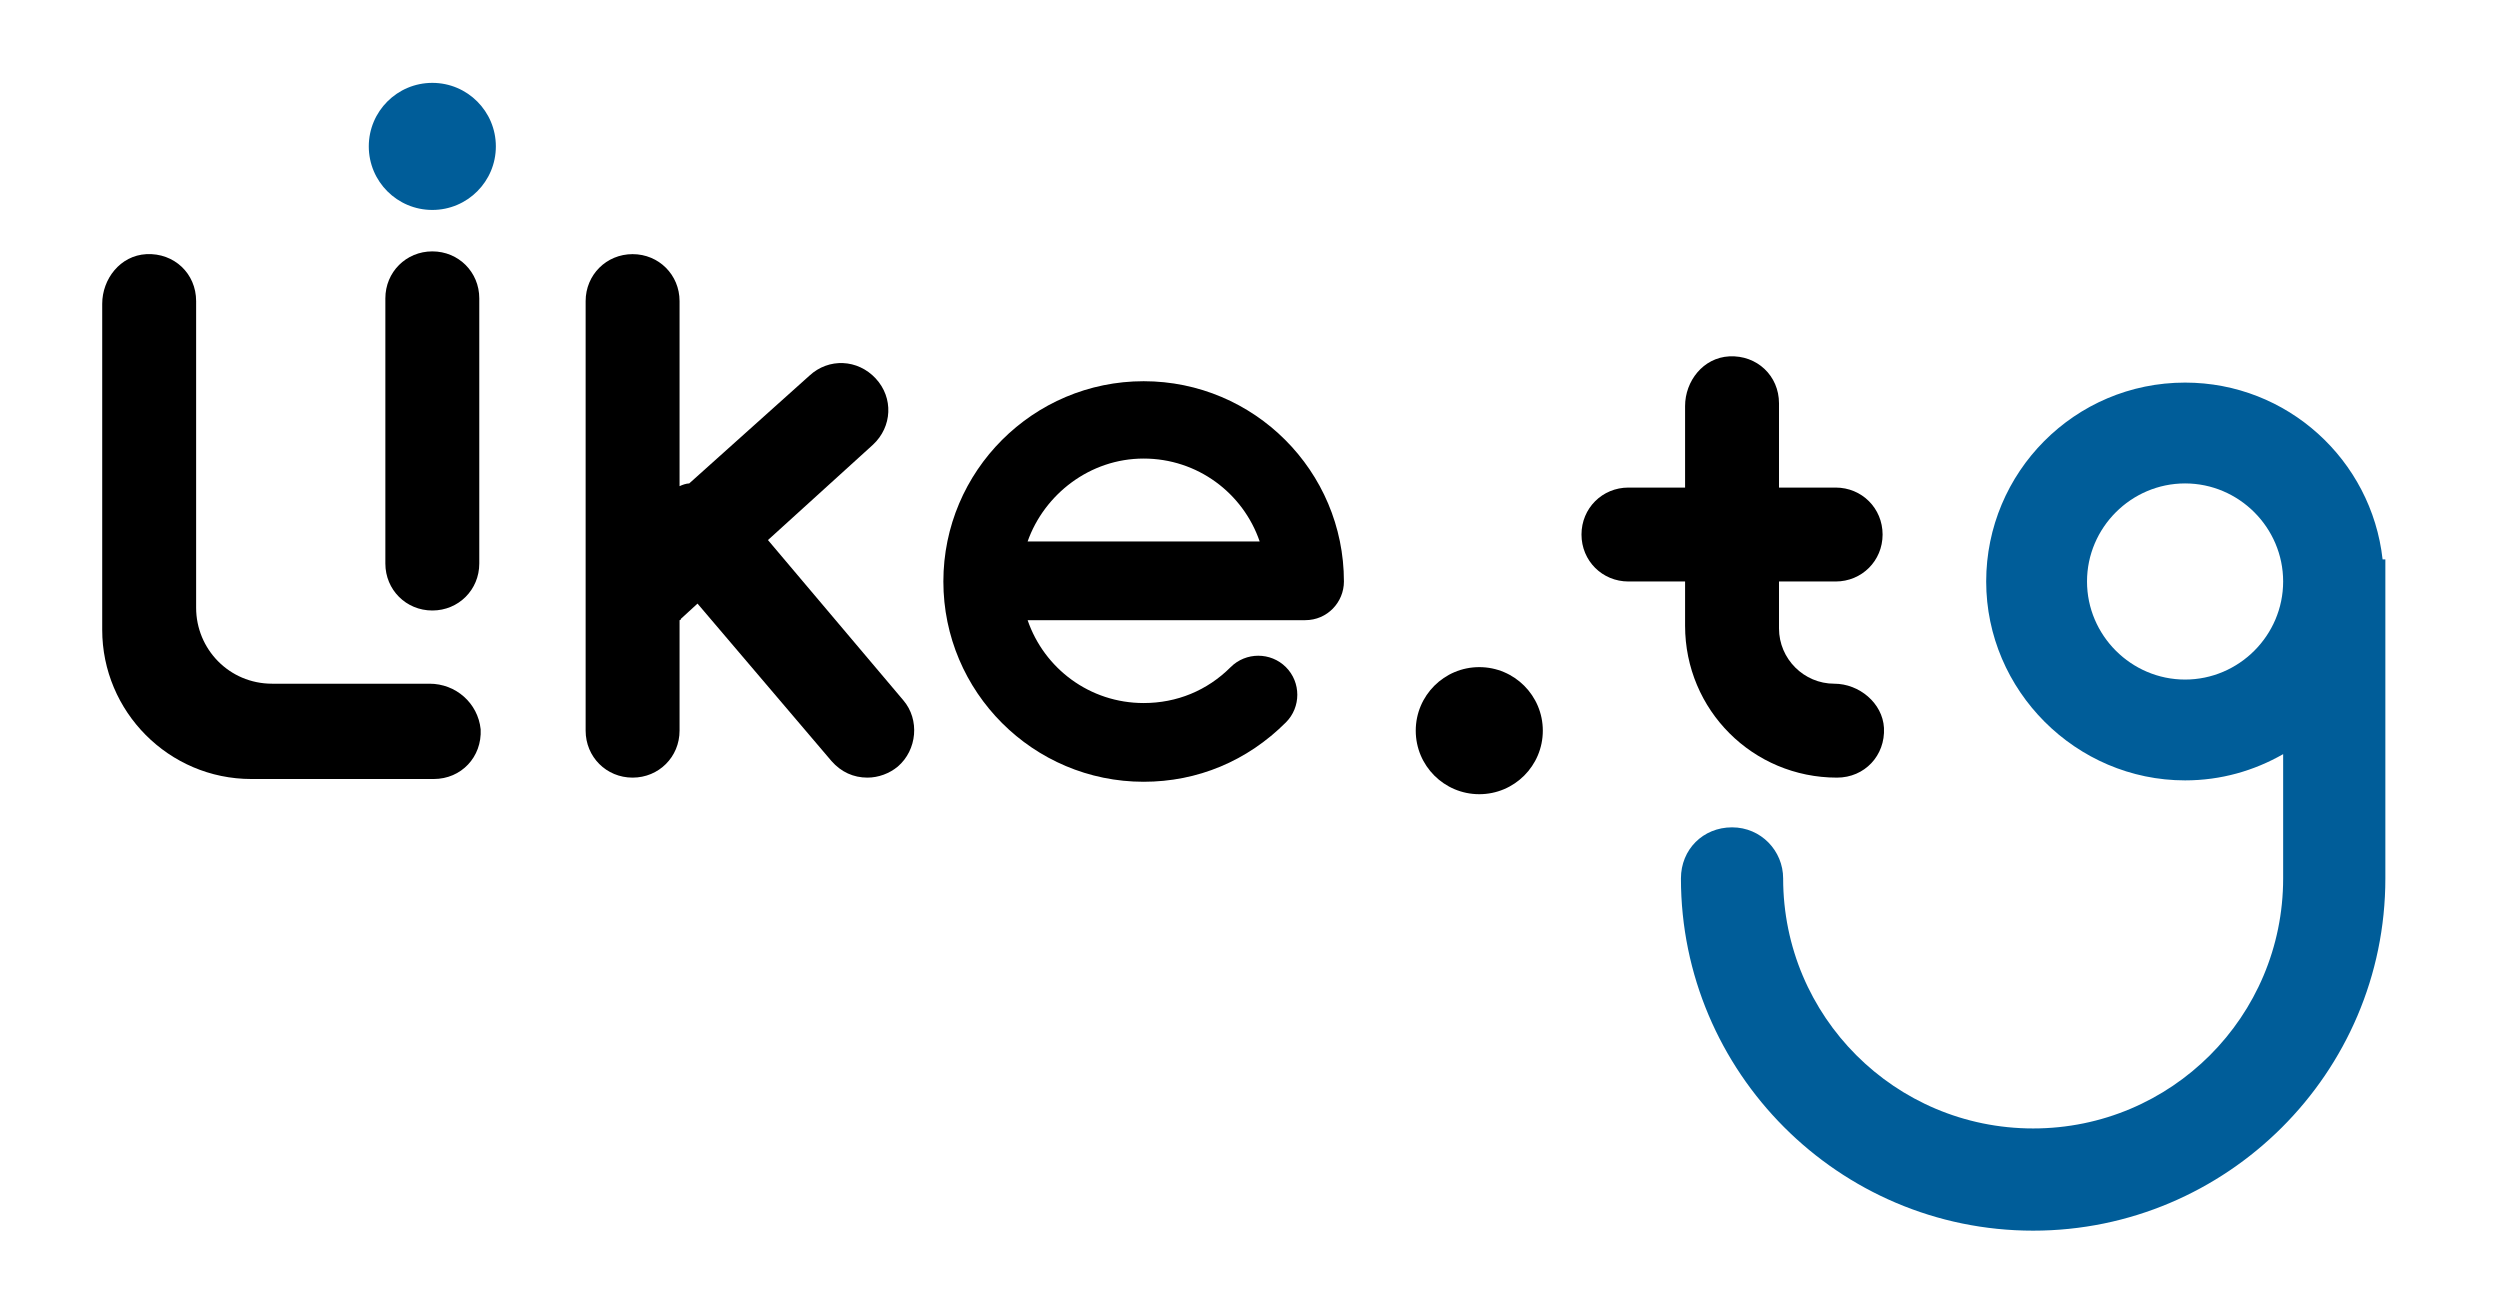 <?xml version="1.0" encoding="utf-8"?>
<!-- Generator: Adobe Illustrator 21.0.0, SVG Export Plug-In . SVG Version: 6.00 Build 0)  -->
<svg version="1.1" id="图层_1" xmlns="http://www.w3.org/2000/svg" xmlns:xlink="http://www.w3.org/1999/xlink" x="0px" y="0px"
	 viewBox="0 0 181 95" style="enable-background:new 0 0 181 95;" xml:space="preserve">
<style type="text/css">
	.st0{fill:#005D99;}
</style>
<g>
	<g>
		<circle class="st0" cx="31.3" cy="10.6" r="4.6"/>
	</g>
</g>
<path class="st0" d="M172.5,40.5c-0.8-7.2-6.9-12.8-14.3-12.8c-8,0-14.4,6.5-14.4,14.4s6.5,14.4,14.4,14.4c2.6,0,5-0.7,7.1-1.9v9
	c0,10-8.1,18.1-18.1,18.1s-18.1-8.1-18.1-18.1c0-2-1.6-3.7-3.7-3.7s-3.7,1.6-3.7,3.7c0,14,11.4,25.5,25.5,25.5
	c14,0,25.5-11.4,25.5-25.5V40.5H172.5z M158.2,49.2c-3.9,0-7.1-3.2-7.1-7.1s3.2-7.1,7.1-7.1s7.1,3.2,7.1,7.1S162.1,49.2,158.2,49.2z
	"/>
<g>
	<path d="M132.8,49.5c-2.2,0-4-1.8-4-4v-3.4h4.1c1.9,0,3.4-1.5,3.4-3.4s-1.5-3.4-3.4-3.4h-4.1v-6.1c0-2-1.6-3.5-3.6-3.4
		c-1.9,0.1-3.2,1.8-3.2,3.6v5.9h-4.1c-1.9,0-3.4,1.5-3.4,3.4s1.5,3.4,3.4,3.4h4.1v3.2c0,6.1,4.9,11,11,11c2,0,3.5-1.6,3.4-3.6
		C136.3,50.9,134.6,49.5,132.8,49.5z"/>
	<path d="M31.1,49.5H19.7c-3.1,0-5.5-2.5-5.5-5.5V21.8c0-2-1.6-3.5-3.6-3.4c-1.9,0.1-3.2,1.8-3.2,3.6v23.6c0,5.9,4.8,10.8,10.8,10.8
		h13.2c2,0,3.5-1.6,3.4-3.6C34.6,50.9,33,49.5,31.1,49.5z"/>
	<path d="M31.3,18.2c-1.9,0-3.4,1.5-3.4,3.4v19.2c0,1.9,1.5,3.4,3.4,3.4s3.4-1.5,3.4-3.4V21.6C34.7,19.7,33.2,18.2,31.3,18.2z"/>
	<path d="M55.6,39.1l7.6-6.9c1.4-1.3,1.5-3.4,0.2-4.8c-1.3-1.4-3.4-1.5-4.8-0.2L49.9,35c-0.2,0-0.5,0.1-0.7,0.2V21.8
		c0-1.9-1.5-3.4-3.4-3.4s-3.4,1.5-3.4,3.4v31.1c0,1.9,1.5,3.4,3.4,3.4s3.4-1.5,3.4-3.4v-8c0,0,0.1,0,0.1-0.1l1.2-1.1l9.7,11.4
		c0.7,0.8,1.6,1.2,2.6,1.2c0.8,0,1.6-0.3,2.2-0.8c1.4-1.2,1.6-3.4,0.4-4.8L55.6,39.1z"/>
	<circle cx="107.1" cy="52.9" r="4.6"/>
	<path d="M82.8,27.6c-8,0-14.5,6.5-14.5,14.5s6.5,14.5,14.5,14.5c3.9,0,7.5-1.5,10.3-4.3c1.1-1.1,1.1-2.9,0-4c-1.1-1.1-2.9-1.1-4,0
		c-1.7,1.7-3.9,2.6-6.3,2.6c-3.9,0-7.2-2.5-8.4-6h20.1c1.6,0,2.8-1.3,2.8-2.8C97.3,34.1,90.8,27.6,82.8,27.6z M82.8,33.2
		c3.9,0,7.2,2.5,8.4,6H74.4C75.6,35.8,78.9,33.2,82.8,33.2z"/>
</g>
</svg>
